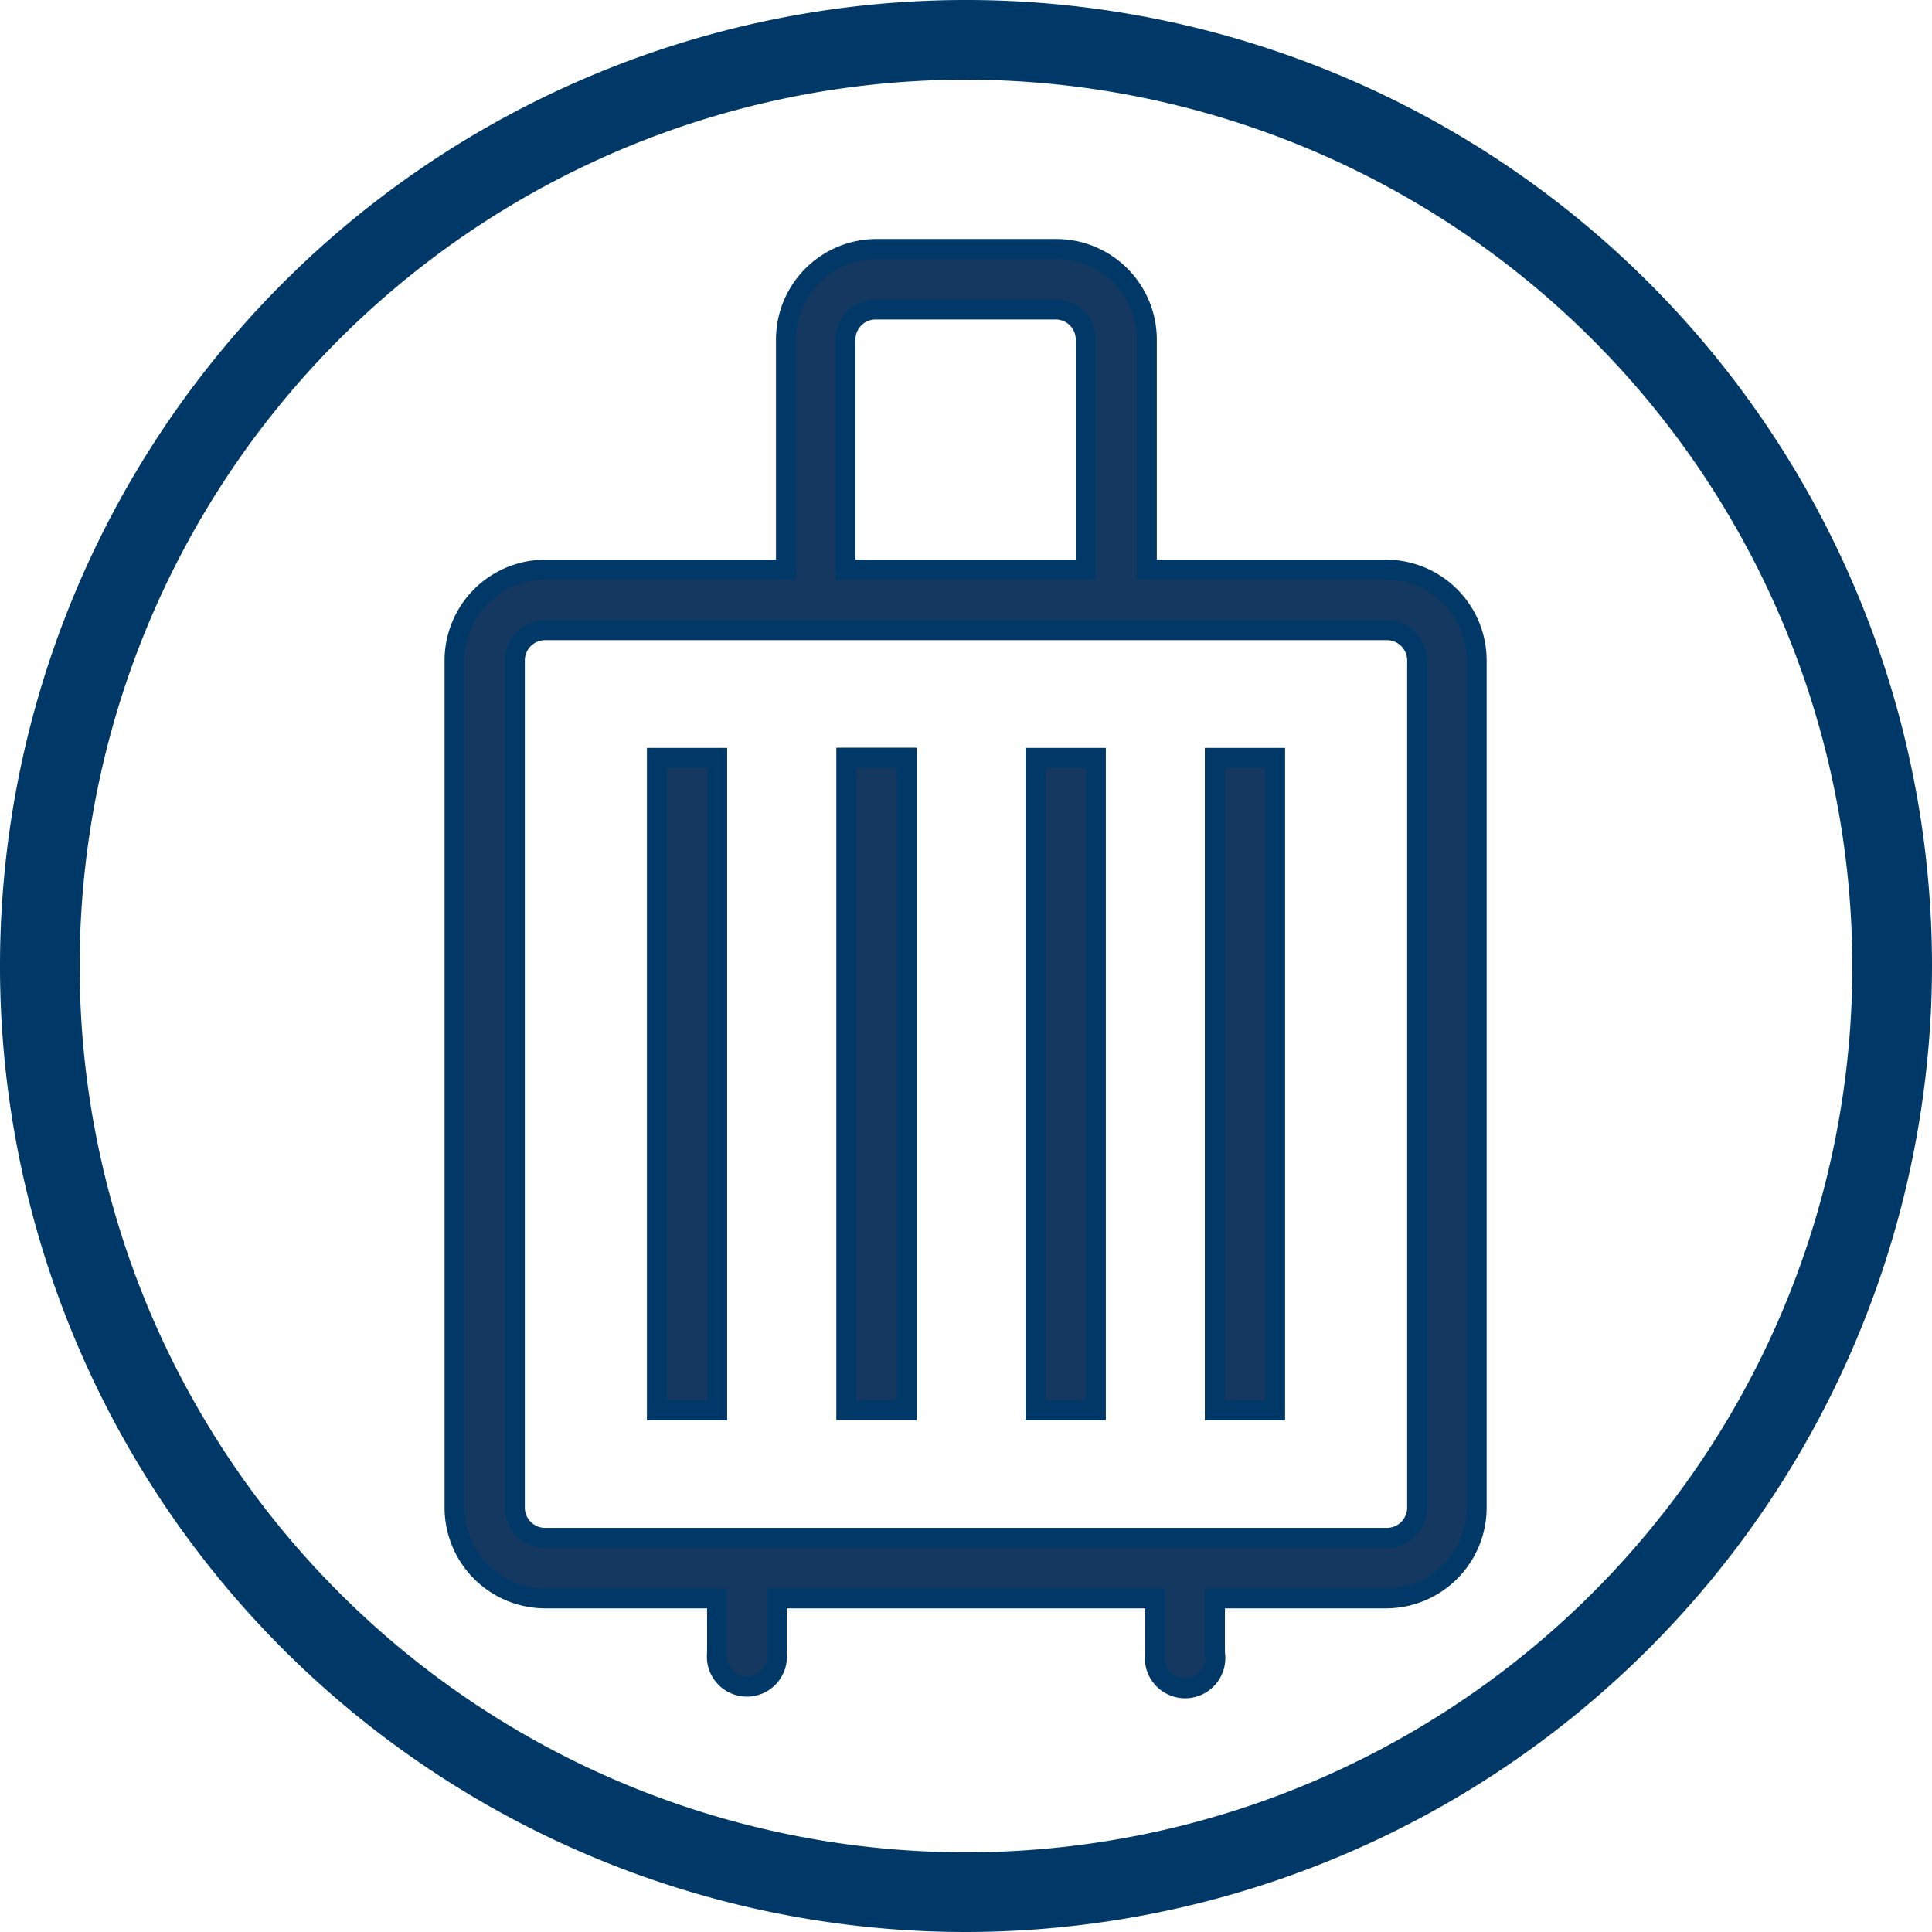 <svg xmlns="http://www.w3.org/2000/svg" viewBox="0 0 97 97"><defs><style>.cls-1{fill:#003967;}.cls-2{fill:#153861;stroke:#003967;stroke-miterlimit:10;}</style></defs><g id="Слой_2" data-name="Слой 2"><g id="Слой_1-2" data-name="Слой 1"><path class="cls-1" d="M48.5,97A48.5,48.5,0,1,1,97,48.5,48.56,48.56,0,0,1,48.5,97Zm0-93A44.5,44.5,0,1,0,93,48.5,44.55,44.55,0,0,0,48.5,4Z"/><path class="cls-2" d="M69.64,28.6H57.58V17.06A4.55,4.55,0,0,0,53,12.5H44a4.55,4.55,0,0,0-4.54,4.56V28.6H27.36a4.56,4.56,0,0,0-4.54,4.56V75.69a4.56,4.56,0,0,0,4.54,4.56H36V83a1.51,1.51,0,1,0,3,0V80.25H58V83a1.52,1.52,0,1,0,3,0V80.25h8.6a4.56,4.56,0,0,0,4.54-4.56V33.16a4.56,4.56,0,0,0-4.54-4.56M42.45,17.06A1.51,1.51,0,0,1,44,15.54H53a1.51,1.51,0,0,1,1.51,1.52V28.6H42.45Zm28.7,58.63a1.52,1.52,0,0,1-1.51,1.52H27.36a1.52,1.52,0,0,1-1.51-1.52V33.16a1.52,1.52,0,0,1,1.51-1.52H69.64a1.52,1.52,0,0,1,1.51,1.52Z"/><rect class="cls-2" x="42.49" y="38.04" width="3.03" height="32.76"/><rect class="cls-2" x="51.99" y="38.05" width="3.03" height="32.76"/><rect class="cls-2" x="60.99" y="38.05" width="3.03" height="32.76"/><rect class="cls-2" x="32.98" y="38.05" width="3.03" height="32.76"/></g></g></svg>